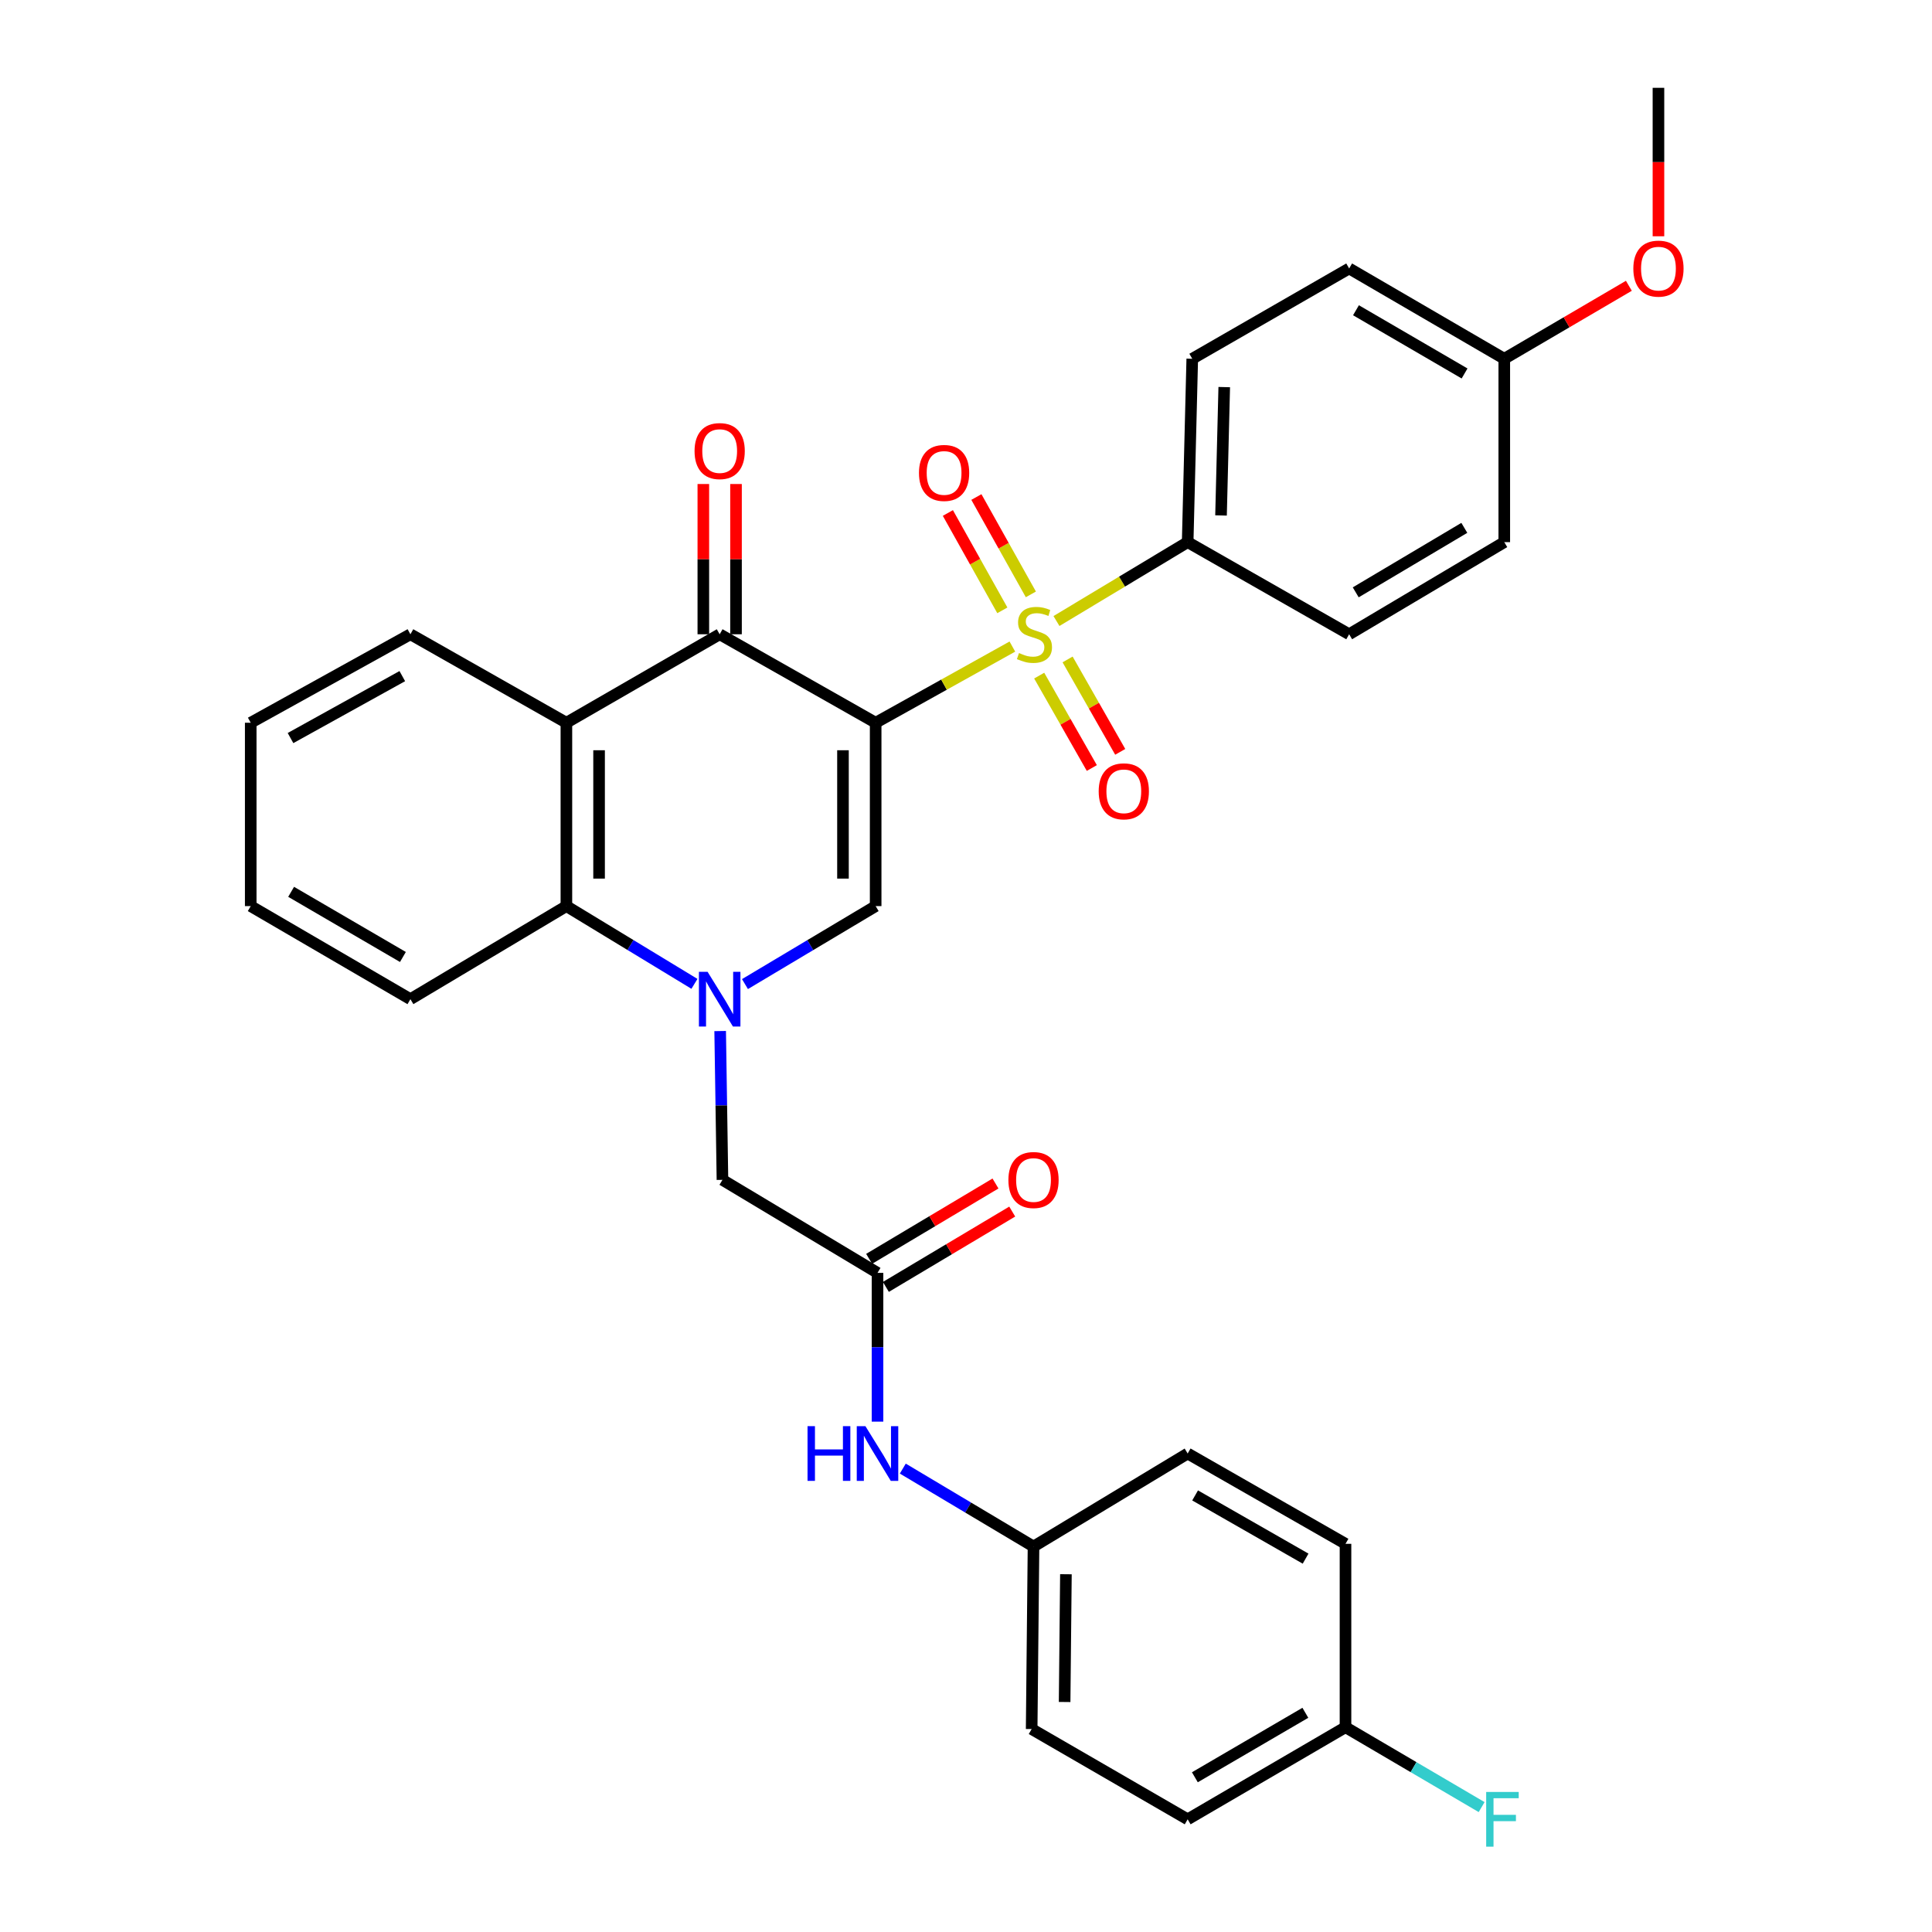 <?xml version='1.0' encoding='iso-8859-1'?>
<svg version='1.1' baseProfile='full'
              xmlns='http://www.w3.org/2000/svg'
                      xmlns:rdkit='http://www.rdkit.org/xml'
                      xmlns:xlink='http://www.w3.org/1999/xlink'
                  xml:space='preserve'
width='1000px' height='1000px' viewBox='0 0 1000 1000'>
<!-- END OF HEADER -->
<rect style='opacity:1.0;fill:#FFFFFF;stroke:none' width='1000' height='1000' x='0' y='0'> </rect>
<path class='bond-0' d='M 453.239,374.089 L 488.62,354.376' style='fill:none;fill-rule:evenodd;stroke:#000000;stroke-width:6px;stroke-linecap:butt;stroke-linejoin:miter;stroke-opacity:1' />
<path class='bond-0' d='M 488.62,354.376 L 524.001,334.663' style='fill:none;fill-rule:evenodd;stroke:#CCCC00;stroke-width:6px;stroke-linecap:butt;stroke-linejoin:miter;stroke-opacity:1' />
<path class='bond-2' d='M 453.239,374.089 L 453.239,468.999' style='fill:none;fill-rule:evenodd;stroke:#000000;stroke-width:6px;stroke-linecap:butt;stroke-linejoin:miter;stroke-opacity:1' />
<path class='bond-2' d='M 436.323,388.326 L 436.323,454.762' style='fill:none;fill-rule:evenodd;stroke:#000000;stroke-width:6px;stroke-linecap:butt;stroke-linejoin:miter;stroke-opacity:1' />
<path class='bond-3' d='M 453.239,374.089 L 372.502,328.294' style='fill:none;fill-rule:evenodd;stroke:#000000;stroke-width:6px;stroke-linecap:butt;stroke-linejoin:miter;stroke-opacity:1' />
<path class='bond-7' d='M 546.827,321.442 L 580.78,301.026' style='fill:none;fill-rule:evenodd;stroke:#CCCC00;stroke-width:6px;stroke-linecap:butt;stroke-linejoin:miter;stroke-opacity:1' />
<path class='bond-7' d='M 580.78,301.026 L 614.733,280.609' style='fill:none;fill-rule:evenodd;stroke:#000000;stroke-width:6px;stroke-linecap:butt;stroke-linejoin:miter;stroke-opacity:1' />
<path class='bond-9' d='M 537.888,349.696 L 551.508,373.61' style='fill:none;fill-rule:evenodd;stroke:#CCCC00;stroke-width:6px;stroke-linecap:butt;stroke-linejoin:miter;stroke-opacity:1' />
<path class='bond-9' d='M 551.508,373.61 L 565.127,397.525' style='fill:none;fill-rule:evenodd;stroke:#FF0000;stroke-width:6px;stroke-linecap:butt;stroke-linejoin:miter;stroke-opacity:1' />
<path class='bond-9' d='M 552.588,341.324 L 566.207,365.239' style='fill:none;fill-rule:evenodd;stroke:#CCCC00;stroke-width:6px;stroke-linecap:butt;stroke-linejoin:miter;stroke-opacity:1' />
<path class='bond-9' d='M 566.207,365.239 L 579.827,389.154' style='fill:none;fill-rule:evenodd;stroke:#FF0000;stroke-width:6px;stroke-linecap:butt;stroke-linejoin:miter;stroke-opacity:1' />
<path class='bond-10' d='M 533.573,307.649 L 519.474,282.454' style='fill:none;fill-rule:evenodd;stroke:#CCCC00;stroke-width:6px;stroke-linecap:butt;stroke-linejoin:miter;stroke-opacity:1' />
<path class='bond-10' d='M 519.474,282.454 L 505.376,257.26' style='fill:none;fill-rule:evenodd;stroke:#FF0000;stroke-width:6px;stroke-linecap:butt;stroke-linejoin:miter;stroke-opacity:1' />
<path class='bond-10' d='M 518.811,315.909 L 504.712,290.715' style='fill:none;fill-rule:evenodd;stroke:#CCCC00;stroke-width:6px;stroke-linecap:butt;stroke-linejoin:miter;stroke-opacity:1' />
<path class='bond-10' d='M 504.712,290.715 L 490.614,265.52' style='fill:none;fill-rule:evenodd;stroke:#FF0000;stroke-width:6px;stroke-linecap:butt;stroke-linejoin:miter;stroke-opacity:1' />
<path class='bond-1' d='M 385.593,509.362 L 419.416,489.18' style='fill:none;fill-rule:evenodd;stroke:#0000FF;stroke-width:6px;stroke-linecap:butt;stroke-linejoin:miter;stroke-opacity:1' />
<path class='bond-1' d='M 419.416,489.18 L 453.239,468.999' style='fill:none;fill-rule:evenodd;stroke:#000000;stroke-width:6px;stroke-linecap:butt;stroke-linejoin:miter;stroke-opacity:1' />
<path class='bond-8' d='M 372.756,533.671 L 373.348,572.181' style='fill:none;fill-rule:evenodd;stroke:#0000FF;stroke-width:6px;stroke-linecap:butt;stroke-linejoin:miter;stroke-opacity:1' />
<path class='bond-8' d='M 373.348,572.181 L 373.94,610.691' style='fill:none;fill-rule:evenodd;stroke:#000000;stroke-width:6px;stroke-linecap:butt;stroke-linejoin:miter;stroke-opacity:1' />
<path class='bond-32' d='M 359.442,509.242 L 326.303,489.12' style='fill:none;fill-rule:evenodd;stroke:#0000FF;stroke-width:6px;stroke-linecap:butt;stroke-linejoin:miter;stroke-opacity:1' />
<path class='bond-32' d='M 326.303,489.12 L 293.165,468.999' style='fill:none;fill-rule:evenodd;stroke:#000000;stroke-width:6px;stroke-linecap:butt;stroke-linejoin:miter;stroke-opacity:1' />
<path class='bond-4' d='M 372.502,328.294 L 293.165,374.089' style='fill:none;fill-rule:evenodd;stroke:#000000;stroke-width:6px;stroke-linecap:butt;stroke-linejoin:miter;stroke-opacity:1' />
<path class='bond-12' d='M 380.96,328.294 L 380.96,289.41' style='fill:none;fill-rule:evenodd;stroke:#000000;stroke-width:6px;stroke-linecap:butt;stroke-linejoin:miter;stroke-opacity:1' />
<path class='bond-12' d='M 380.96,289.41 L 380.96,250.526' style='fill:none;fill-rule:evenodd;stroke:#FF0000;stroke-width:6px;stroke-linecap:butt;stroke-linejoin:miter;stroke-opacity:1' />
<path class='bond-12' d='M 364.044,328.294 L 364.044,289.41' style='fill:none;fill-rule:evenodd;stroke:#000000;stroke-width:6px;stroke-linecap:butt;stroke-linejoin:miter;stroke-opacity:1' />
<path class='bond-12' d='M 364.044,289.41 L 364.044,250.526' style='fill:none;fill-rule:evenodd;stroke:#FF0000;stroke-width:6px;stroke-linecap:butt;stroke-linejoin:miter;stroke-opacity:1' />
<path class='bond-5' d='M 293.165,374.089 L 293.165,468.999' style='fill:none;fill-rule:evenodd;stroke:#000000;stroke-width:6px;stroke-linecap:butt;stroke-linejoin:miter;stroke-opacity:1' />
<path class='bond-5' d='M 310.081,388.326 L 310.081,454.762' style='fill:none;fill-rule:evenodd;stroke:#000000;stroke-width:6px;stroke-linecap:butt;stroke-linejoin:miter;stroke-opacity:1' />
<path class='bond-19' d='M 293.165,374.089 L 212.428,328.294' style='fill:none;fill-rule:evenodd;stroke:#000000;stroke-width:6px;stroke-linecap:butt;stroke-linejoin:miter;stroke-opacity:1' />
<path class='bond-27' d='M 293.165,468.999 L 212.428,517.172' style='fill:none;fill-rule:evenodd;stroke:#000000;stroke-width:6px;stroke-linecap:butt;stroke-linejoin:miter;stroke-opacity:1' />
<path class='bond-6' d='M 454.198,658.836 L 373.94,610.691' style='fill:none;fill-rule:evenodd;stroke:#000000;stroke-width:6px;stroke-linecap:butt;stroke-linejoin:miter;stroke-opacity:1' />
<path class='bond-11' d='M 454.198,658.836 L 454.198,697.337' style='fill:none;fill-rule:evenodd;stroke:#000000;stroke-width:6px;stroke-linecap:butt;stroke-linejoin:miter;stroke-opacity:1' />
<path class='bond-11' d='M 454.198,697.337 L 454.198,735.838' style='fill:none;fill-rule:evenodd;stroke:#0000FF;stroke-width:6px;stroke-linecap:butt;stroke-linejoin:miter;stroke-opacity:1' />
<path class='bond-13' d='M 458.53,666.101 L 491.228,646.605' style='fill:none;fill-rule:evenodd;stroke:#000000;stroke-width:6px;stroke-linecap:butt;stroke-linejoin:miter;stroke-opacity:1' />
<path class='bond-13' d='M 491.228,646.605 L 523.926,627.108' style='fill:none;fill-rule:evenodd;stroke:#FF0000;stroke-width:6px;stroke-linecap:butt;stroke-linejoin:miter;stroke-opacity:1' />
<path class='bond-13' d='M 449.866,651.572 L 482.565,632.075' style='fill:none;fill-rule:evenodd;stroke:#000000;stroke-width:6px;stroke-linecap:butt;stroke-linejoin:miter;stroke-opacity:1' />
<path class='bond-13' d='M 482.565,632.075 L 515.263,612.579' style='fill:none;fill-rule:evenodd;stroke:#FF0000;stroke-width:6px;stroke-linecap:butt;stroke-linejoin:miter;stroke-opacity:1' />
<path class='bond-14' d='M 614.733,280.609 L 617.111,185.699' style='fill:none;fill-rule:evenodd;stroke:#000000;stroke-width:6px;stroke-linecap:butt;stroke-linejoin:miter;stroke-opacity:1' />
<path class='bond-14' d='M 632,266.796 L 633.665,200.359' style='fill:none;fill-rule:evenodd;stroke:#000000;stroke-width:6px;stroke-linecap:butt;stroke-linejoin:miter;stroke-opacity:1' />
<path class='bond-15' d='M 614.733,280.609 L 698.318,328.294' style='fill:none;fill-rule:evenodd;stroke:#000000;stroke-width:6px;stroke-linecap:butt;stroke-linejoin:miter;stroke-opacity:1' />
<path class='bond-16' d='M 467.288,760.141 L 501.117,780.311' style='fill:none;fill-rule:evenodd;stroke:#0000FF;stroke-width:6px;stroke-linecap:butt;stroke-linejoin:miter;stroke-opacity:1' />
<path class='bond-16' d='M 501.117,780.311 L 534.945,800.481' style='fill:none;fill-rule:evenodd;stroke:#000000;stroke-width:6px;stroke-linecap:butt;stroke-linejoin:miter;stroke-opacity:1' />
<path class='bond-20' d='M 617.111,185.699 L 698.318,138.954' style='fill:none;fill-rule:evenodd;stroke:#000000;stroke-width:6px;stroke-linecap:butt;stroke-linejoin:miter;stroke-opacity:1' />
<path class='bond-21' d='M 698.318,328.294 L 778.613,280.609' style='fill:none;fill-rule:evenodd;stroke:#000000;stroke-width:6px;stroke-linecap:butt;stroke-linejoin:miter;stroke-opacity:1' />
<path class='bond-21' d='M 701.724,306.596 L 757.931,273.217' style='fill:none;fill-rule:evenodd;stroke:#000000;stroke-width:6px;stroke-linecap:butt;stroke-linejoin:miter;stroke-opacity:1' />
<path class='bond-23' d='M 534.945,800.481 L 614.733,752.336' style='fill:none;fill-rule:evenodd;stroke:#000000;stroke-width:6px;stroke-linecap:butt;stroke-linejoin:miter;stroke-opacity:1' />
<path class='bond-24' d='M 534.945,800.481 L 533.986,894.949' style='fill:none;fill-rule:evenodd;stroke:#000000;stroke-width:6px;stroke-linecap:butt;stroke-linejoin:miter;stroke-opacity:1' />
<path class='bond-24' d='M 551.716,814.823 L 551.045,880.95' style='fill:none;fill-rule:evenodd;stroke:#000000;stroke-width:6px;stroke-linecap:butt;stroke-linejoin:miter;stroke-opacity:1' />
<path class='bond-17' d='M 696.429,894 L 614.733,941.675' style='fill:none;fill-rule:evenodd;stroke:#000000;stroke-width:6px;stroke-linecap:butt;stroke-linejoin:miter;stroke-opacity:1' />
<path class='bond-17' d='M 675.648,886.541 L 618.461,919.914' style='fill:none;fill-rule:evenodd;stroke:#000000;stroke-width:6px;stroke-linecap:butt;stroke-linejoin:miter;stroke-opacity:1' />
<path class='bond-22' d='M 696.429,894 L 731.659,914.676' style='fill:none;fill-rule:evenodd;stroke:#000000;stroke-width:6px;stroke-linecap:butt;stroke-linejoin:miter;stroke-opacity:1' />
<path class='bond-22' d='M 731.659,914.676 L 766.889,935.352' style='fill:none;fill-rule:evenodd;stroke:#33CCCC;stroke-width:6px;stroke-linecap:butt;stroke-linejoin:miter;stroke-opacity:1' />
<path class='bond-35' d='M 696.429,894 L 696.429,799.081' style='fill:none;fill-rule:evenodd;stroke:#000000;stroke-width:6px;stroke-linecap:butt;stroke-linejoin:miter;stroke-opacity:1' />
<path class='bond-18' d='M 778.613,185.699 L 778.613,280.609' style='fill:none;fill-rule:evenodd;stroke:#000000;stroke-width:6px;stroke-linecap:butt;stroke-linejoin:miter;stroke-opacity:1' />
<path class='bond-28' d='M 778.613,185.699 L 810.856,166.812' style='fill:none;fill-rule:evenodd;stroke:#000000;stroke-width:6px;stroke-linecap:butt;stroke-linejoin:miter;stroke-opacity:1' />
<path class='bond-28' d='M 810.856,166.812 L 843.099,147.924' style='fill:none;fill-rule:evenodd;stroke:#FF0000;stroke-width:6px;stroke-linecap:butt;stroke-linejoin:miter;stroke-opacity:1' />
<path class='bond-33' d='M 778.613,185.699 L 698.318,138.954' style='fill:none;fill-rule:evenodd;stroke:#000000;stroke-width:6px;stroke-linecap:butt;stroke-linejoin:miter;stroke-opacity:1' />
<path class='bond-33' d='M 758.058,193.307 L 701.851,160.585' style='fill:none;fill-rule:evenodd;stroke:#000000;stroke-width:6px;stroke-linecap:butt;stroke-linejoin:miter;stroke-opacity:1' />
<path class='bond-30' d='M 212.428,328.294 L 129.773,374.089' style='fill:none;fill-rule:evenodd;stroke:#000000;stroke-width:6px;stroke-linecap:butt;stroke-linejoin:miter;stroke-opacity:1' />
<path class='bond-30' d='M 208.228,349.96 L 150.37,382.017' style='fill:none;fill-rule:evenodd;stroke:#000000;stroke-width:6px;stroke-linecap:butt;stroke-linejoin:miter;stroke-opacity:1' />
<path class='bond-26' d='M 614.733,752.336 L 696.429,799.081' style='fill:none;fill-rule:evenodd;stroke:#000000;stroke-width:6px;stroke-linecap:butt;stroke-linejoin:miter;stroke-opacity:1' />
<path class='bond-26' d='M 618.586,774.03 L 675.773,806.752' style='fill:none;fill-rule:evenodd;stroke:#000000;stroke-width:6px;stroke-linecap:butt;stroke-linejoin:miter;stroke-opacity:1' />
<path class='bond-25' d='M 533.986,894.949 L 614.733,941.675' style='fill:none;fill-rule:evenodd;stroke:#000000;stroke-width:6px;stroke-linecap:butt;stroke-linejoin:miter;stroke-opacity:1' />
<path class='bond-34' d='M 212.428,517.172 L 129.773,468.999' style='fill:none;fill-rule:evenodd;stroke:#000000;stroke-width:6px;stroke-linecap:butt;stroke-linejoin:miter;stroke-opacity:1' />
<path class='bond-34' d='M 208.548,495.331 L 150.69,461.61' style='fill:none;fill-rule:evenodd;stroke:#000000;stroke-width:6px;stroke-linecap:butt;stroke-linejoin:miter;stroke-opacity:1' />
<path class='bond-29' d='M 858.411,122.297 L 858.411,83.876' style='fill:none;fill-rule:evenodd;stroke:#FF0000;stroke-width:6px;stroke-linecap:butt;stroke-linejoin:miter;stroke-opacity:1' />
<path class='bond-29' d='M 858.411,83.876 L 858.411,45.455' style='fill:none;fill-rule:evenodd;stroke:#000000;stroke-width:6px;stroke-linecap:butt;stroke-linejoin:miter;stroke-opacity:1' />
<path class='bond-31' d='M 129.773,374.089 L 129.773,468.999' style='fill:none;fill-rule:evenodd;stroke:#000000;stroke-width:6px;stroke-linecap:butt;stroke-linejoin:miter;stroke-opacity:1' />
<path  class='atom-1' d='M 527.433 338.014
Q 527.753 338.134, 529.073 338.694
Q 530.393 339.254, 531.833 339.614
Q 533.313 339.934, 534.753 339.934
Q 537.433 339.934, 538.993 338.654
Q 540.553 337.334, 540.553 335.054
Q 540.553 333.494, 539.753 332.534
Q 538.993 331.574, 537.793 331.054
Q 536.593 330.534, 534.593 329.934
Q 532.073 329.174, 530.553 328.454
Q 529.073 327.734, 527.993 326.214
Q 526.953 324.694, 526.953 322.134
Q 526.953 318.574, 529.353 316.374
Q 531.793 314.174, 536.593 314.174
Q 539.873 314.174, 543.593 315.734
L 542.673 318.814
Q 539.273 317.414, 536.713 317.414
Q 533.953 317.414, 532.433 318.574
Q 530.913 319.694, 530.953 321.654
Q 530.953 323.174, 531.713 324.094
Q 532.513 325.014, 533.633 325.534
Q 534.793 326.054, 536.713 326.654
Q 539.273 327.454, 540.793 328.254
Q 542.313 329.054, 543.393 330.694
Q 544.513 332.294, 544.513 335.054
Q 544.513 338.974, 541.873 341.094
Q 539.273 343.174, 534.913 343.174
Q 532.393 343.174, 530.473 342.614
Q 528.593 342.094, 526.353 341.174
L 527.433 338.014
' fill='#CCCC00'/>
<path  class='atom-2' d='M 366.242 503.012
L 375.522 518.012
Q 376.442 519.492, 377.922 522.172
Q 379.402 524.852, 379.482 525.012
L 379.482 503.012
L 383.242 503.012
L 383.242 531.332
L 379.362 531.332
L 369.402 514.932
Q 368.242 513.012, 367.002 510.812
Q 365.802 508.612, 365.442 507.932
L 365.442 531.332
L 361.762 531.332
L 361.762 503.012
L 366.242 503.012
' fill='#0000FF'/>
<path  class='atom-10' d='M 568.68 409.581
Q 568.68 402.781, 572.04 398.981
Q 575.4 395.181, 581.68 395.181
Q 587.96 395.181, 591.32 398.981
Q 594.68 402.781, 594.68 409.581
Q 594.68 416.461, 591.28 420.381
Q 587.88 424.261, 581.68 424.261
Q 575.44 424.261, 572.04 420.381
Q 568.68 416.501, 568.68 409.581
M 581.68 421.061
Q 586 421.061, 588.32 418.181
Q 590.68 415.261, 590.68 409.581
Q 590.68 404.021, 588.32 401.221
Q 586 398.381, 581.68 398.381
Q 577.36 398.381, 575 401.181
Q 572.68 403.981, 572.68 409.581
Q 572.68 415.301, 575 418.181
Q 577.36 421.061, 581.68 421.061
' fill='#FF0000'/>
<path  class='atom-11' d='M 475.66 244.789
Q 475.66 237.989, 479.02 234.189
Q 482.38 230.389, 488.66 230.389
Q 494.94 230.389, 498.3 234.189
Q 501.66 237.989, 501.66 244.789
Q 501.66 251.669, 498.26 255.589
Q 494.86 259.469, 488.66 259.469
Q 482.42 259.469, 479.02 255.589
Q 475.66 251.709, 475.66 244.789
M 488.66 256.269
Q 492.98 256.269, 495.3 253.389
Q 497.66 250.469, 497.66 244.789
Q 497.66 239.229, 495.3 236.429
Q 492.98 233.589, 488.66 233.589
Q 484.34 233.589, 481.98 236.389
Q 479.66 239.189, 479.66 244.789
Q 479.66 250.509, 481.98 253.389
Q 484.34 256.269, 488.66 256.269
' fill='#FF0000'/>
<path  class='atom-12' d='M 417.978 738.176
L 421.818 738.176
L 421.818 750.216
L 436.298 750.216
L 436.298 738.176
L 440.138 738.176
L 440.138 766.496
L 436.298 766.496
L 436.298 753.416
L 421.818 753.416
L 421.818 766.496
L 417.978 766.496
L 417.978 738.176
' fill='#0000FF'/>
<path  class='atom-12' d='M 447.938 738.176
L 457.218 753.176
Q 458.138 754.656, 459.618 757.336
Q 461.098 760.016, 461.178 760.176
L 461.178 738.176
L 464.938 738.176
L 464.938 766.496
L 461.058 766.496
L 451.098 750.096
Q 449.938 748.176, 448.698 745.976
Q 447.498 743.776, 447.138 743.096
L 447.138 766.496
L 443.458 766.496
L 443.458 738.176
L 447.938 738.176
' fill='#0000FF'/>
<path  class='atom-13' d='M 359.502 233.474
Q 359.502 226.674, 362.862 222.874
Q 366.222 219.074, 372.502 219.074
Q 378.782 219.074, 382.142 222.874
Q 385.502 226.674, 385.502 233.474
Q 385.502 240.354, 382.102 244.274
Q 378.702 248.154, 372.502 248.154
Q 366.262 248.154, 362.862 244.274
Q 359.502 240.394, 359.502 233.474
M 372.502 244.954
Q 376.822 244.954, 379.142 242.074
Q 381.502 239.154, 381.502 233.474
Q 381.502 227.914, 379.142 225.114
Q 376.822 222.274, 372.502 222.274
Q 368.182 222.274, 365.822 225.074
Q 363.502 227.874, 363.502 233.474
Q 363.502 239.194, 365.822 242.074
Q 368.182 244.954, 372.502 244.954
' fill='#FF0000'/>
<path  class='atom-14' d='M 521.945 610.771
Q 521.945 603.971, 525.305 600.171
Q 528.665 596.371, 534.945 596.371
Q 541.225 596.371, 544.585 600.171
Q 547.945 603.971, 547.945 610.771
Q 547.945 617.651, 544.545 621.571
Q 541.145 625.451, 534.945 625.451
Q 528.705 625.451, 525.305 621.571
Q 521.945 617.691, 521.945 610.771
M 534.945 622.251
Q 539.265 622.251, 541.585 619.371
Q 543.945 616.451, 543.945 610.771
Q 543.945 605.211, 541.585 602.411
Q 539.265 599.571, 534.945 599.571
Q 530.625 599.571, 528.265 602.371
Q 525.945 605.171, 525.945 610.771
Q 525.945 616.491, 528.265 619.371
Q 530.625 622.251, 534.945 622.251
' fill='#FF0000'/>
<path  class='atom-23' d='M 769.244 927.515
L 786.084 927.515
L 786.084 930.755
L 773.044 930.755
L 773.044 939.355
L 784.644 939.355
L 784.644 942.635
L 773.044 942.635
L 773.044 955.835
L 769.244 955.835
L 769.244 927.515
' fill='#33CCCC'/>
<path  class='atom-29' d='M 845.411 139.034
Q 845.411 132.234, 848.771 128.434
Q 852.131 124.634, 858.411 124.634
Q 864.691 124.634, 868.051 128.434
Q 871.411 132.234, 871.411 139.034
Q 871.411 145.914, 868.011 149.834
Q 864.611 153.714, 858.411 153.714
Q 852.171 153.714, 848.771 149.834
Q 845.411 145.954, 845.411 139.034
M 858.411 150.514
Q 862.731 150.514, 865.051 147.634
Q 867.411 144.714, 867.411 139.034
Q 867.411 133.474, 865.051 130.674
Q 862.731 127.834, 858.411 127.834
Q 854.091 127.834, 851.731 130.634
Q 849.411 133.434, 849.411 139.034
Q 849.411 144.754, 851.731 147.634
Q 854.091 150.514, 858.411 150.514
' fill='#FF0000'/>
</svg>
